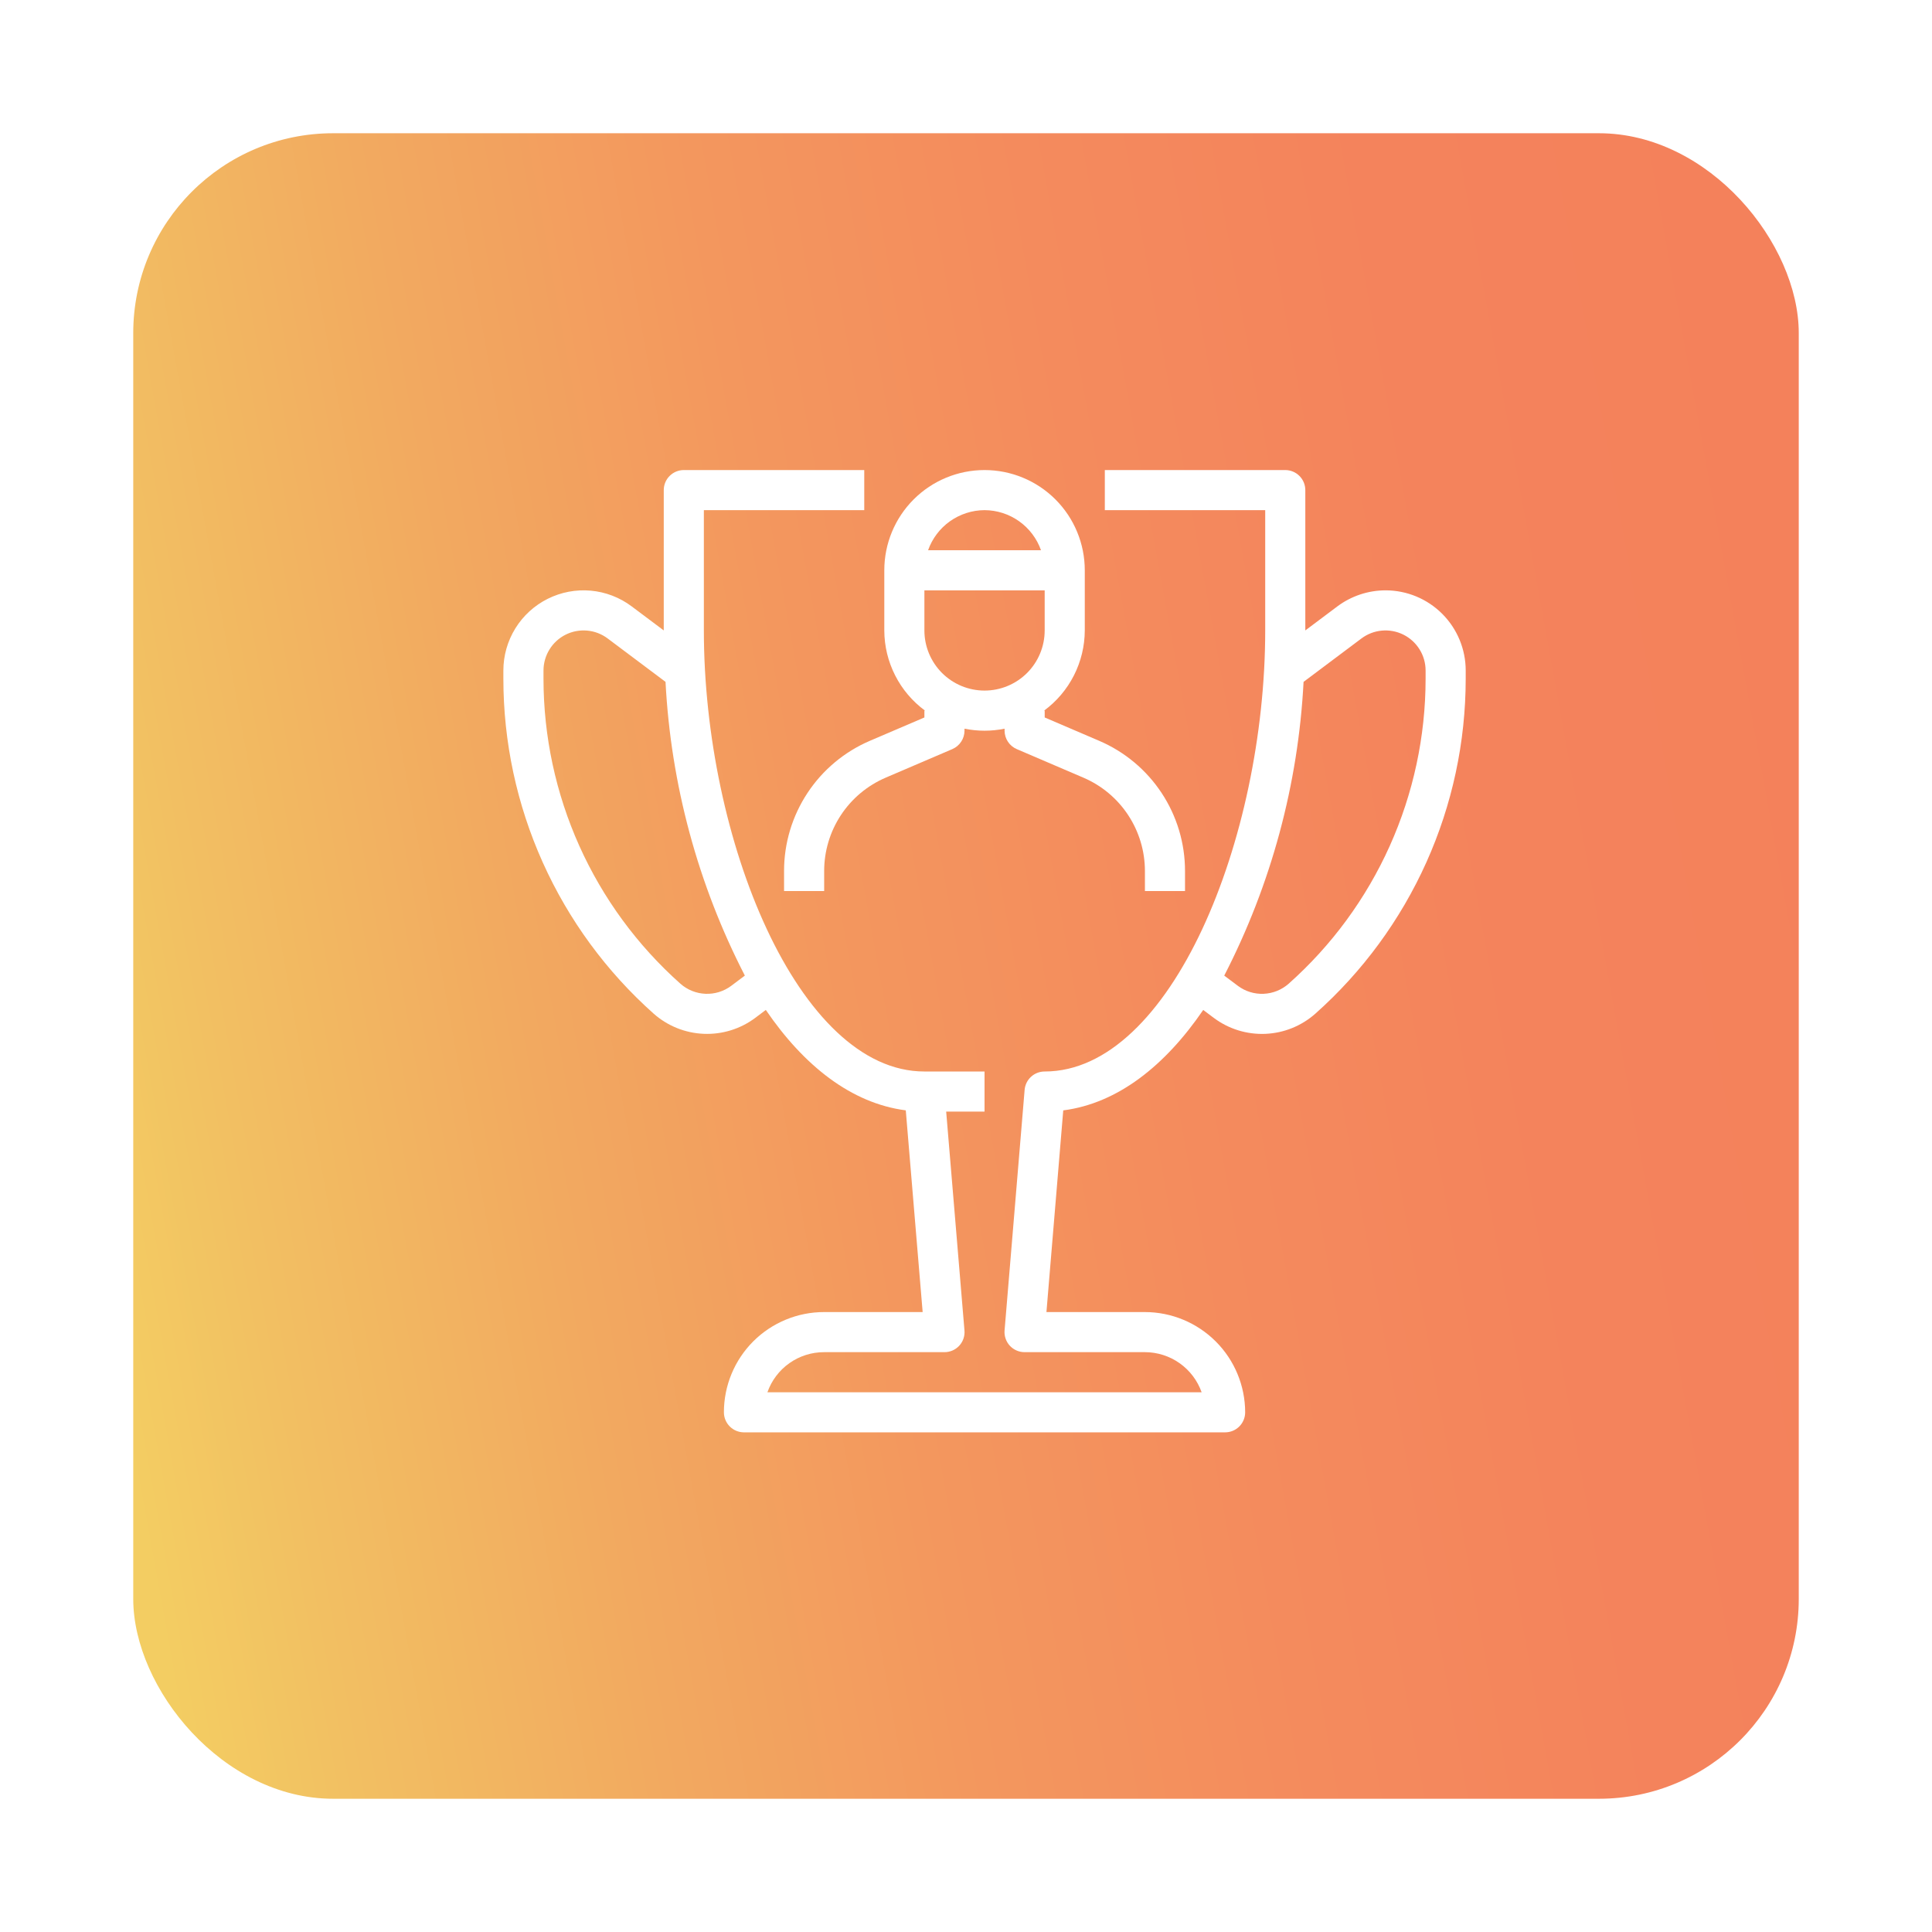 <svg xmlns="http://www.w3.org/2000/svg" width="116" height="116" fill="none" viewBox="0 0 116 116">
    <g filter="url(#filter0_d)">
        <rect width="100" height="100" x="8" y="6" fill="url(#paint0_linear)" rx="12"/>
    </g>
    <path fill="#fff" d="M55.502 43.078l-3.27 1.4c-1.531.655-2.836 1.746-3.752 3.136-.917 1.39-1.405 3.018-1.404 4.683V53.5h2.408v-1.203c-.001-1.194.35-2.362 1.006-3.358.657-.997 1.593-1.778 2.69-2.248l4-1.714c.217-.093.401-.247.53-.444.13-.196.2-.427.2-.662v-.12c.794.162 1.613.162 2.407 0v.12c0 .235.07.466.199.662.13.197.314.351.53.444l4 1.714c1.098.47 2.033 1.251 2.69 2.248.657.996 1.007 2.164 1.007 3.358V53.5h2.407v-1.203c.001-1.665-.487-3.294-1.403-4.683-.917-1.39-2.222-2.48-3.752-3.135l-3.27-1.401v-.41h-.038c.756-.556 1.37-1.281 1.795-2.118.424-.836.647-1.76.65-2.698v-3.61c0-1.597-.634-3.128-1.763-4.257-1.129-1.128-2.66-1.762-4.256-1.762s-3.127.634-4.255 1.762c-1.13 1.13-1.763 2.66-1.763 4.256v3.611c.002.938.225 1.862.65 2.698.424.837 1.039 1.562 1.794 2.117h-.037v.41zm3.611-12.448c.744.003 1.47.236 2.076.667.607.431 1.066 1.039 1.314 1.74h-6.78c.249-.701.707-1.309 1.314-1.74.607-.43 1.332-.664 2.076-.667zm-3.61 4.815h7.221v2.407c0 .958-.38 1.877-1.057 2.554-.678.677-1.596 1.057-2.554 1.057-.957 0-1.876-.38-2.553-1.057-.677-.678-1.058-1.596-1.058-2.554v-2.407z"/>
    <path fill="#fff" d="M83.188 35.445c-1.042.002-2.055.34-2.89.963l-1.925 1.444v-8.426c0-.319-.127-.625-.353-.85-.225-.227-.532-.353-.85-.353H66.335v2.407h9.63v7.222c0 12.5-5.658 26.482-13.241 26.482-.303-.001-.595.112-.818.316-.223.205-.361.486-.386.788l-1.204 14.444c-.014.166.007.334.062.491.054.158.14.303.253.425.114.123.251.22.404.287.153.067.318.101.485.1h7.222c.747.001 1.475.233 2.085.664.61.431 1.07 1.04 1.32 1.744h-26.07c.248-.705.709-1.316 1.319-1.747.61-.431 1.34-.662 2.087-.66h7.222c.167 0 .332-.034.485-.1.153-.067.29-.165.404-.287.113-.123.2-.268.254-.426.054-.157.075-.325.06-.491l-1.098-13.14h2.303v-2.408h-3.612c-7.583 0-13.24-13.981-13.24-26.482V30.63h9.63v-2.407H41.057c-.32 0-.626.127-.851.352-.226.226-.353.532-.353.851v8.426l-1.926-1.444c-.715-.537-1.566-.863-2.456-.944-.89-.08-1.786.09-2.586.49-.8.4-1.472 1.014-1.942 1.774-.47.761-.72 1.637-.72 2.532v.493c.001 3.8.806 7.556 2.362 11.022s3.828 6.564 6.666 9.09c.832.735 1.89 1.161 3 1.207 1.108.047 2.2-.29 3.089-.953l.64-.482c2.287 3.356 5.142 5.61 8.404 6.03l1.013 12.111h-5.914c-.79 0-1.574.154-2.304.457-.73.302-1.395.745-1.954 1.304-.559.56-1.002 1.223-1.304 1.954-.302.73-.457 1.513-.457 2.304 0 .319.127.625.353.85.226.227.532.353.851.353h28.889c.32 0 .625-.126.851-.352.226-.226.353-.532.353-.851-.002-1.596-.637-3.126-1.765-4.254-1.129-1.128-2.658-1.763-4.254-1.765H62.83l1.009-12.109c3.262-.42 6.112-2.675 8.404-6.03l.64.48c.89.664 1.98 1.001 3.09.955 1.108-.046 2.167-.473 2.998-1.208 2.84-2.525 5.112-5.623 6.67-9.09 1.556-3.466 2.361-7.223 2.362-11.023v-.493c0-1.277-.507-2.502-1.41-3.405-.903-.903-2.127-1.41-3.404-1.41zM43.9 59.193c-.445.331-.99.5-1.545.476-.554-.023-1.083-.236-1.5-.603-2.584-2.3-4.654-5.12-6.071-8.276-1.417-3.156-2.15-6.577-2.152-10.037v-.493c0-.447.125-.886.36-1.266s.57-.688.97-.888c.4-.2.848-.284 1.294-.244.445.04.87.203 1.228.472l3.475 2.606c.32 6.15 1.944 12.162 4.763 17.636l-.822.617zm41.695-18.44c-.001 3.46-.735 6.88-2.152 10.037-1.418 3.157-3.487 5.977-6.073 8.276-.416.367-.945.58-1.499.603-.554.024-1.1-.145-1.544-.476l-.822-.617c2.82-5.474 4.443-11.486 4.763-17.636l3.475-2.606c.358-.269.783-.432 1.228-.472.446-.04.893.044 1.293.244.4.2.736.508.971.888.236.38.36.819.36 1.266v.493z"/>
    <defs>
        <linearGradient id="paint0_linear" x1="16.331" x2="123.99" y1="132.761" y2="113.268" gradientUnits="userSpaceOnUse">
            <stop stop-color="#F3CD62"/>
            <stop offset=".09" stop-color="#F2BF62"/>
            <stop offset=".258" stop-color="#F2A960"/>
            <stop offset=".43" stop-color="#F3975E"/>
            <stop offset=".608" stop-color="#F48B5D"/>
            <stop offset=".794" stop-color="#F4835C"/>
            <stop offset="1" stop-color="#F4815B"/>
        </linearGradient>
        <filter id="filter0_d" width="116" height="116" x="0" y="0" color-interpolation-filters="sRGB" filterUnits="userSpaceOnUse">
            <feFlood flood-opacity="0" result="BackgroundImageFix"/>
            <feColorMatrix in="SourceAlpha" values="0 0 0 0 0 0 0 0 0 0 0 0 0 0 0 0 0 0 127 0"/>
            <feOffset dy="2"/>
            <feGaussianBlur stdDeviation="4"/>
            <feColorMatrix values="0 0 0 0 0 0 0 0 0 0 0 0 0 0 0 0 0 0 0.1 0"/>
            <feBlend in2="BackgroundImageFix" result="effect1_dropShadow"/>
            <feBlend in="SourceGraphic" in2="effect1_dropShadow" result="shape"/>
        </filter>
    </defs>
</svg>
